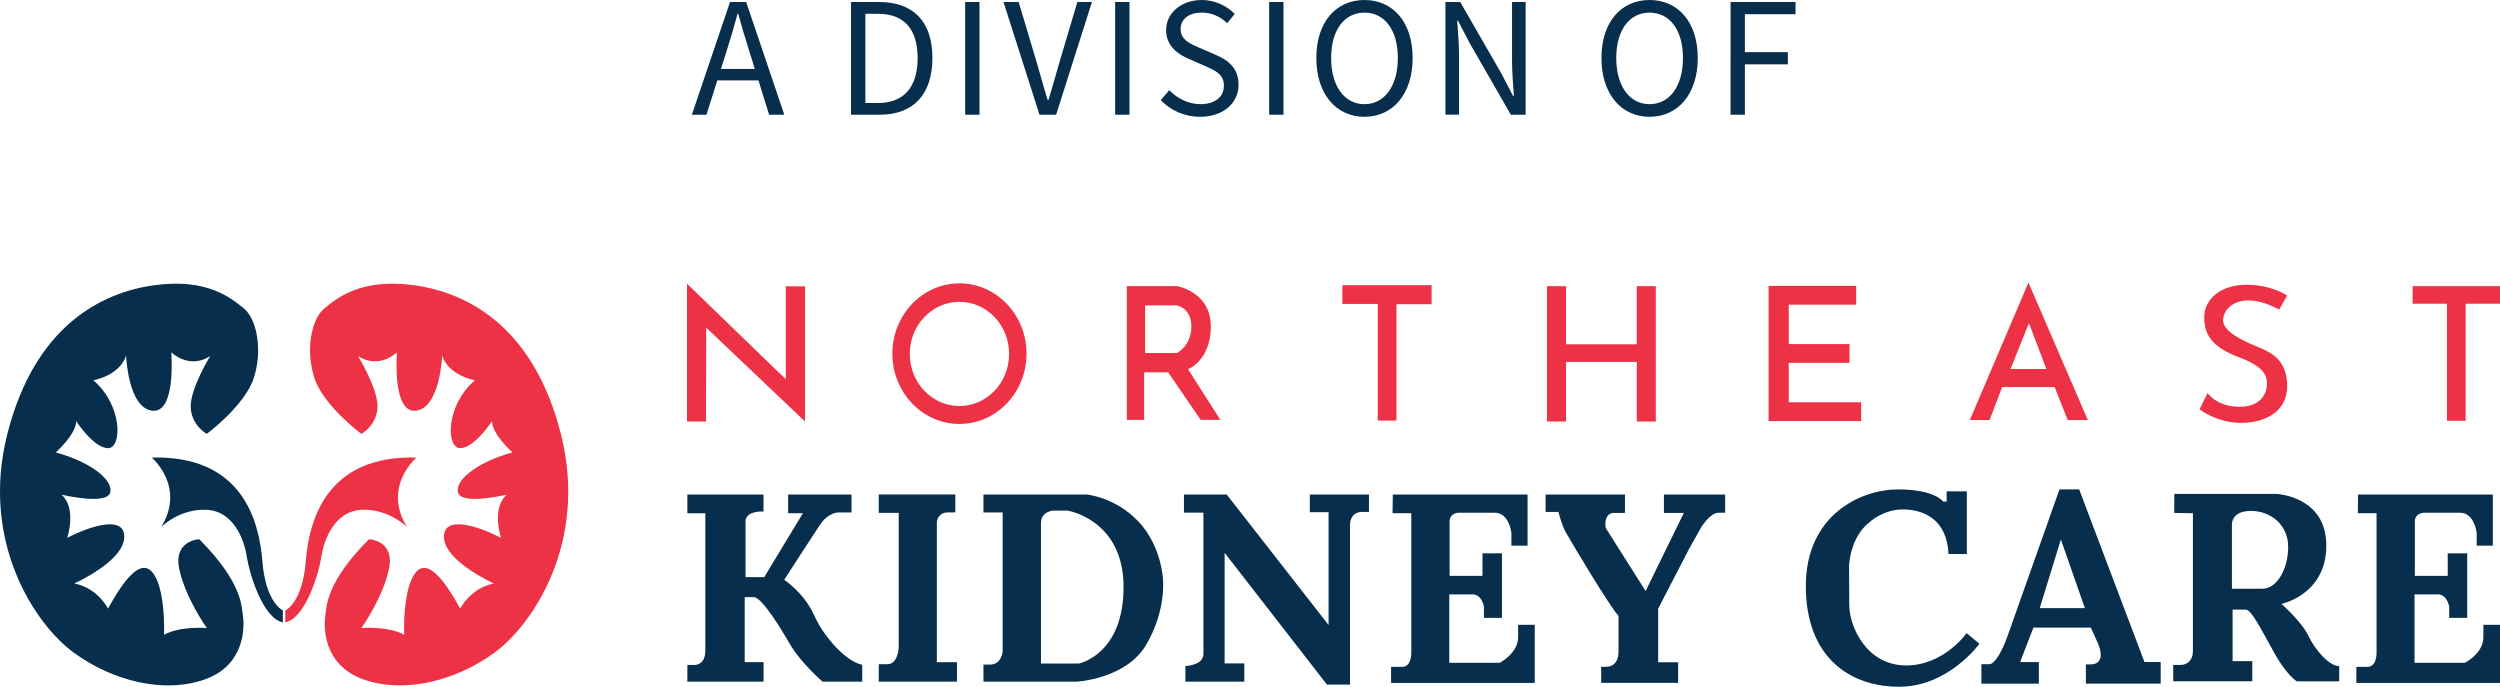 <?xml version="1.0" encoding="UTF-8"?>
<svg id="Layer_1" data-name="Layer 1" xmlns="http://www.w3.org/2000/svg" viewBox="0 0 481.19 132.18">
  <defs>
    <style>
      .cls-1 {
        fill: #ed3245;
      }

      .cls-1, .cls-2 {
        stroke-width: 0px;
      }

      .cls-2 {
        fill: #072e4c;
      }
    </style>
  </defs>
  <path class="cls-2" d="m39.81,83.5s7.31-5.39,9.05-10.79c1.74-5.39.55-11.33-1.92-13.34-2.47-2.01-7.04-5.85-17.18-4.48-10.15,1.37-23.04,7.77-28.34,28.61-5.3,20.84,5.39,36.75,12.8,42.14,7.4,5.39,17.28,7.95,25.23,5.12,7.95-2.83,7.59-10.51,7.31-12.25-.27-1.74-.09-6.39-8.41-14.72,0,0-5.03.19-3.84,5.76,1.19,5.58,5.3,11.34,5.3,11.34,0,0-5.03-.46-8.23,1.28,0,0,.36-9.24-2.38-12.16-2.74-2.93-6.67,4.02-8.41,7.13,0,0-1.92-3.93-6.49-4.84,0,0,9.23-4.11,9.6-8.68.37-4.57-6.4-2.47-10.97-.09,0,0,1.92-5.67-1.1-8.32,0,0,8.41,2.01,9.32-.27.91-2.29-3.38-5.94-10.42-7.86,0,0,3.93-3.47,3.93-6.03,0,0,3.38,5.21,6.13,5.21s2.83-8.23-2.83-13.07c0,0,5.03-.82,6.31-4.75,0,0,.36,10.05,5.03,10.61,4.66.55,3.66-11.25,3.66-11.25,0,0,3.38,3.38,7.5.74,0,0-3.84,6.21-3.75,9.78.09,3.57,3.11,5.21,3.11,5.21"/>
  <path class="cls-2" d="m29.21,88.07s6.58,5.58,1.83,13.35c0,0,3.56-3.57,8.77-3.29,5.21.27,7.22,5.85,7.68,8.96.46,3.1,3.02,11.88,6.95,12.7v-2.29s-3.29-1.46-3.93-9.41c-.64-7.96-3.93-20.48-21.3-20.02"/>
  <path class="cls-1" d="m69.55,83.5s-7.31-5.39-9.05-10.79c-1.74-5.39-.55-11.33,1.92-13.34,2.47-2.01,7.04-5.85,17.19-4.48,10.15,1.37,23.04,7.77,28.34,28.61,5.3,20.84-5.39,36.75-12.8,42.14-7.4,5.39-17.28,7.95-25.23,5.12-7.95-2.83-7.59-10.51-7.31-12.25.27-1.74.09-6.39,8.41-14.72,0,0,5.03.19,3.84,5.76-1.19,5.58-5.3,11.34-5.3,11.34,0,0,5.03-.46,8.23,1.28,0,0-.36-9.24,2.38-12.16,2.74-2.93,6.67,4.02,8.41,7.13,0,0,1.92-3.93,6.49-4.84,0,0-9.23-4.11-9.6-8.68-.37-4.57,6.4-2.47,10.97-.09,0,0-1.92-5.67,1.1-8.32,0,0-8.41,2.01-9.32-.27-.91-2.29,3.38-5.94,10.42-7.86,0,0-3.93-3.47-3.93-6.03,0,0-3.38,5.21-6.13,5.21s-2.83-8.23,2.83-13.07c0,0-5.03-.82-6.31-4.75,0,0-.36,10.05-5.03,10.61-4.66.55-3.66-11.25-3.66-11.25,0,0-3.38,3.38-7.5.74,0,0,3.84,6.21,3.75,9.78-.09,3.57-3.11,5.21-3.11,5.21"/>
  <path class="cls-1" d="m80.15,88.07s-6.58,5.58-1.83,13.35c0,0-3.56-3.57-8.77-3.29-5.21.27-7.22,5.85-7.68,8.96-.46,3.1-3.02,11.88-6.95,12.7v-2.29s3.29-1.46,3.93-9.41c.64-7.96,3.93-20.48,21.3-20.02"/>
  <polygon class="cls-1" points="151.24 72.99 132.23 54.61 132.23 81.13 135.89 81.13 135.93 63.06 154.95 81.13 154.95 55.11 151.24 55.11 151.24 72.99"/>
  <path class="cls-1" d="m184.67,54.54c-7.13,0-12.91,6.06-12.91,13.53s5.78,13.53,12.91,13.53,12.91-6.06,12.91-13.53-5.78-13.53-12.91-13.53m0,23.61c-5.28,0-9.56-4.49-9.56-10.03s4.28-10.02,9.56-10.02,9.56,4.49,9.56,10.02-4.28,10.03-9.56,10.03"/>
  <path class="cls-1" d="m233.05,62.8c0-6.59-6.44-7.72-6.44-7.72h-9.73v25.73h3.34v-9.14h4.62l6.26,9.14h3.79l-6.22-9.74s4.39-1.69,4.39-8.27m-6.49,5.14h-6.17v-9.16h6.03s2.88.41,2.88,4.07-2.74,5.09-2.74,5.09"/>
  <polygon class="cls-1" points="258.37 58.5 265.18 58.5 265.18 80.95 268.79 80.95 268.79 58.55 275.55 58.55 275.55 54.89 258.37 54.89 258.37 58.5"/>
  <polygon class="cls-1" points="315.04 66.27 301.42 66.27 301.42 55.08 297.76 55.08 297.76 66.27 297.76 69.66 297.76 81.13 301.42 81.13 301.42 69.66 315.04 69.66 315.04 81.13 318.7 81.13 318.7 69.66 318.7 66.27 318.7 55.08 315.04 55.08 315.04 66.27"/>
  <polygon class="cls-1" points="344.29 69.84 355.99 69.84 355.99 66.23 344.29 66.23 344.29 58.64 357.27 58.64 357.27 55.03 344.29 55.03 340.41 55.03 340.41 58.64 340.41 66.23 340.41 69.84 340.41 77.43 340.41 81.04 344.29 81.04 358.23 81.04 358.23 77.43 344.29 77.43 344.29 69.84"/>
  <path class="cls-1" d="m379.16,80.85h3.79l2.42-6.35h10.1l2.51,6.35h3.88l-11.43-26.46-11.29,26.46Zm14.72-9.83h-6.9l3.54-8.82,3.36,8.82Z"/>
  <path class="cls-1" d="m438.67,59.6l1.55-2.7s-2.97-2.1-7.82-2.1-8.14,2.7-8.14,6.26,1.69,5.85,6.95,7.81c5.26,1.97,5.12,4.07,5.12,5.12s-.64,4.3-5.21,4.3-6.21-2.65-6.21-2.65l-1.55,3.15s3.29,2.6,8,2.6,8.87-2.24,8.87-7.04-2.79-6.35-4.94-7.27c-2.15-.91-7.4-2.88-7.4-5.44s3.56-5.94,10.79-2.06"/>
  <polygon class="cls-1" points="481.19 55.08 464.37 55.08 464.37 58.46 470.98 58.46 470.98 80.99 474.58 80.99 474.58 58.46 481.19 58.46 481.19 55.08"/>
  <path class="cls-2" d="m132.29,95.18h14.67v3.29s-3.02-.28-3.46,1.61v11h3.6l7.44-12.3h-2.84v-3.6h12.2v3.46h-2.5s-1.92-.14-3.67,2.51c-1.75,2.64-6.79,10.45-6.79,10.45,0,0,3.8,2.46,5.76,6.82,1.95,4.35,6.27,8.98,9.26,9.53v3.26h-7.64s-4.22-3.7-6.17-7.06c-1.95-3.36-5.38-8.95-6.99-9.22h-1.82v12.51h3.63v3.77h-14.67v-3.22h1.44s2.02.03,2.02-2.74v-26.46h-3.46v-3.6Z"/>
  <path class="cls-2" d="m169.14,95.18v3.53h3.84v25.88s-.1,3.25-2.16,3.25h-1.68v3.36h15.05v-3.74h-3.87v-27.01s.14-1.82,2.12-1.82h1.44v-3.46h-14.74Z"/>
  <path class="cls-2" d="m223.86,111.61s-.23-6.44-4.71-11.2c-4.48-4.75-10.01-5.23-10.01-5.23h-19.85v3.46h3.7v26.71s-.14,2.57-2.47,2.57h-1.23v3.29h17.89s9.49-.48,13.4-7.06c3.91-6.58,3.27-12.53,3.27-12.53m-16.18,16.09h-7.31v-27.01c0-2.24,2.28-2.42,2.28-2.42h2.83s10.79,1.69,10.79,14.71-8.59,14.72-8.59,14.72"/>
  <path class="cls-2" d="m227.88,95.18h8.23l19.61,25.12v-21.71h-3.61v-3.41h11.38v3.36h-1.55s-2.1,0-2.1,2.65v30.58h-4.43l-19.7-25.37v21.29h3.79v3.51h-11.34v-3.01s3.47-.09,3.47-2.33v-27.19h-3.75v-3.5Z"/>
  <path class="cls-2" d="m268.06,95.18h25.96v9.85h-3.11v-2.46s-.41-3.88-3.2-3.88h-6.99s-1.71.04-1.71,1.71v10.44h6.33v-4.34h3.75v12.43h-3.47v-2.19s-.41-2.33-2.15-2.33h-4.52v13.16h9.69s3.56-1.78,3.56-4.93v-2.38h3.2v11.19h-27.65v-3.1h2.24s1.65.09,1.65-2.79v-26.78h-3.61l.05-3.59Z"/>
  <path class="cls-2" d="m453.85,95.18h25.96v9.85h-3.11v-2.46s-.41-3.88-3.2-3.88h-6.99s-1.71.04-1.71,1.71v10.44h6.33v-4.34h3.75v12.43h-3.47v-2.19s-.41-2.33-2.15-2.33h-4.52v13.16h9.69s3.56-1.78,3.56-4.93v-2.38h3.2v11.19h-27.65v-3.1h2.24s1.65.09,1.65-2.79v-26.78h-3.61l.05-3.59Z"/>
  <path class="cls-2" d="m297.49,95.18v3.36h2.47s.64,2.52,1.37,3.84c.73,1.32,8.78,14.85,10.19,16.13v7s.14,2.83-2.42,2.83h-.91v3.1h14.81v-3.97h-3.84v-10.33l6.03-11.65,2.24-3.97s1.69-2.83,3.34-2.83h1.28v-3.5h-11.79v3.54h3.84l-7.36,15.03-7.68-12.15s-.5-2.51,1.33-2.88h2.38v-3.54h-15.26Z"/>
  <path class="cls-2" d="m375.05,106.63h3.52v-12.06h-3.89v1.96h-.69s-1.55-2.33-8.68-2.33-17.73,4.89-17.73,18.6,8.46,19.38,17.96,19.38,15.45-8.27,15.45-8.27l-2.47-2.05s-4.3,6.22-11.66,6.22-10.88-7.13-10.92-11.66c-.04-4.52-.04-7.49-.04-7.49,0,0,.14-5.49,3.93-8.41,0,0,2.61-2.51,6.54-2.47,3.93.05,8.36,1.92,8.68,8.59"/>
  <path class="cls-2" d="m412.76,127.43l-12.57-33.23h-3.79l-10.1,28.52s-1.6,4.57-3.24,5.12h-1.69v3.75h11.06v-4.16h-3.61l2.56-6.63h11.06l1.28,2.83s2.01,4.11-1.23,4.25h-1.01v3.7h14.4v-4.16h-3.11Zm-20.16-10.38l4.07-13.21,4.62,13.21h-8.68Z"/>
  <path class="cls-2" d="m444.29,122.35c-1.28-2.7-5.17-6.12-5.17-6.12,0,0,8.64-1.73,8.64-11.24s-9.6-9.92-9.6-9.92h-19.65l-.03,3.66,3.6.05v26.5c0,2.7-2.24,2.7-2.24,2.7h-1.55v3.15h15.22v-3.88h-3.79v-9.91h2.56c1.1,0,3.2,4.3,5.53,8.45,2.33,4.16,4.25,5.35,4.25,5.35h8.18v-2.93c-1.97,0-4.66-3.15-5.94-5.85m-8.81-9.04h-5.9v-12.3s-.24-2.68,3.67-2.68,7.16,2.78,7.16,6.92-2.09,8.05-4.94,8.05"/>
  <path class="cls-2" d="m140.51.39h3.11l7.34,21.69h-2.92l-2.06-6.61h-7.91l-2.09,6.61h-2.81L140.51.39Zm4.78,12.88l-1.03-3.3c-.78-2.42-1.47-4.8-2.17-7.31h-.13c-.67,2.51-1.37,4.88-2.15,7.31l-1.04,3.3h6.52ZM169.23.39c6.67,0,10.24,3.87,10.24,10.77s-3.57,10.92-10.12,10.92h-5.55V.39h5.43Zm-.21,19.43c5.07,0,7.6-3.18,7.6-8.66s-2.53-8.5-7.6-8.5h-2.46v17.16h2.46ZM185.77.39h2.76v21.69h-2.76V.39Zm7.38,0h2.92l3.5,11.72c.76,2.55,1.28,4.62,2.09,7.16h.13c.8-2.54,1.34-4.61,2.09-7.16l3.48-11.72h2.81l-6.89,21.69h-3.2L193.15.39Zm21.49,0h2.76v21.69h-2.76V.39Zm8.77,18.87l1.65-1.9c1.56,1.62,3.73,2.69,5.98,2.69,2.85,0,4.53-1.42,4.53-3.52,0-2.22-1.57-2.92-3.62-3.82l-3.11-1.37c-2.02-.86-4.39-2.39-4.39-5.58s2.89-5.76,6.83-5.76c2.57,0,4.86,1.11,6.38,2.69l-1.46,1.77c-1.33-1.26-2.92-2.03-4.92-2.03-2.43,0-4.04,1.23-4.04,3.16,0,2.09,1.89,2.87,3.59,3.59l3.09,1.34c2.51,1.08,4.47,2.57,4.47,5.8,0,3.42-2.83,6.16-7.39,6.16-3.04,0-5.69-1.24-7.59-3.22M244.28.39h2.76v21.69h-2.76V.39Zm9.08,10.77c0-6.95,3.82-11.16,9.27-11.16s9.27,4.22,9.27,11.16-3.82,11.32-9.27,11.32-9.27-4.37-9.27-11.32m15.69,0c0-5.4-2.55-8.73-6.42-8.73s-6.42,3.33-6.42,8.73,2.55,8.89,6.42,8.89,6.42-3.49,6.42-8.89m9.16-10.77h2.85l7.85,13.63,2.34,4.49h.13c-.14-2.19-.35-4.63-.35-6.9V.39h2.62v21.69h-2.85l-7.85-13.65-2.34-4.48h-.13c.14,2.19.35,4.51.35,6.77v11.35h-2.62V.39Zm30.03,10.77c0-6.95,3.82-11.16,9.27-11.16s9.27,4.22,9.27,11.16-3.82,11.32-9.27,11.32-9.27-4.37-9.27-11.32m15.69,0c0-5.4-2.55-8.73-6.42-8.73s-6.42,3.33-6.42,8.73,2.55,8.89,6.42,8.89,6.42-3.49,6.42-8.89m9.16-10.77h12.51v2.34h-9.75v7.31h8.27v2.34h-8.27v9.7h-2.76V.39Z"/>
</svg>